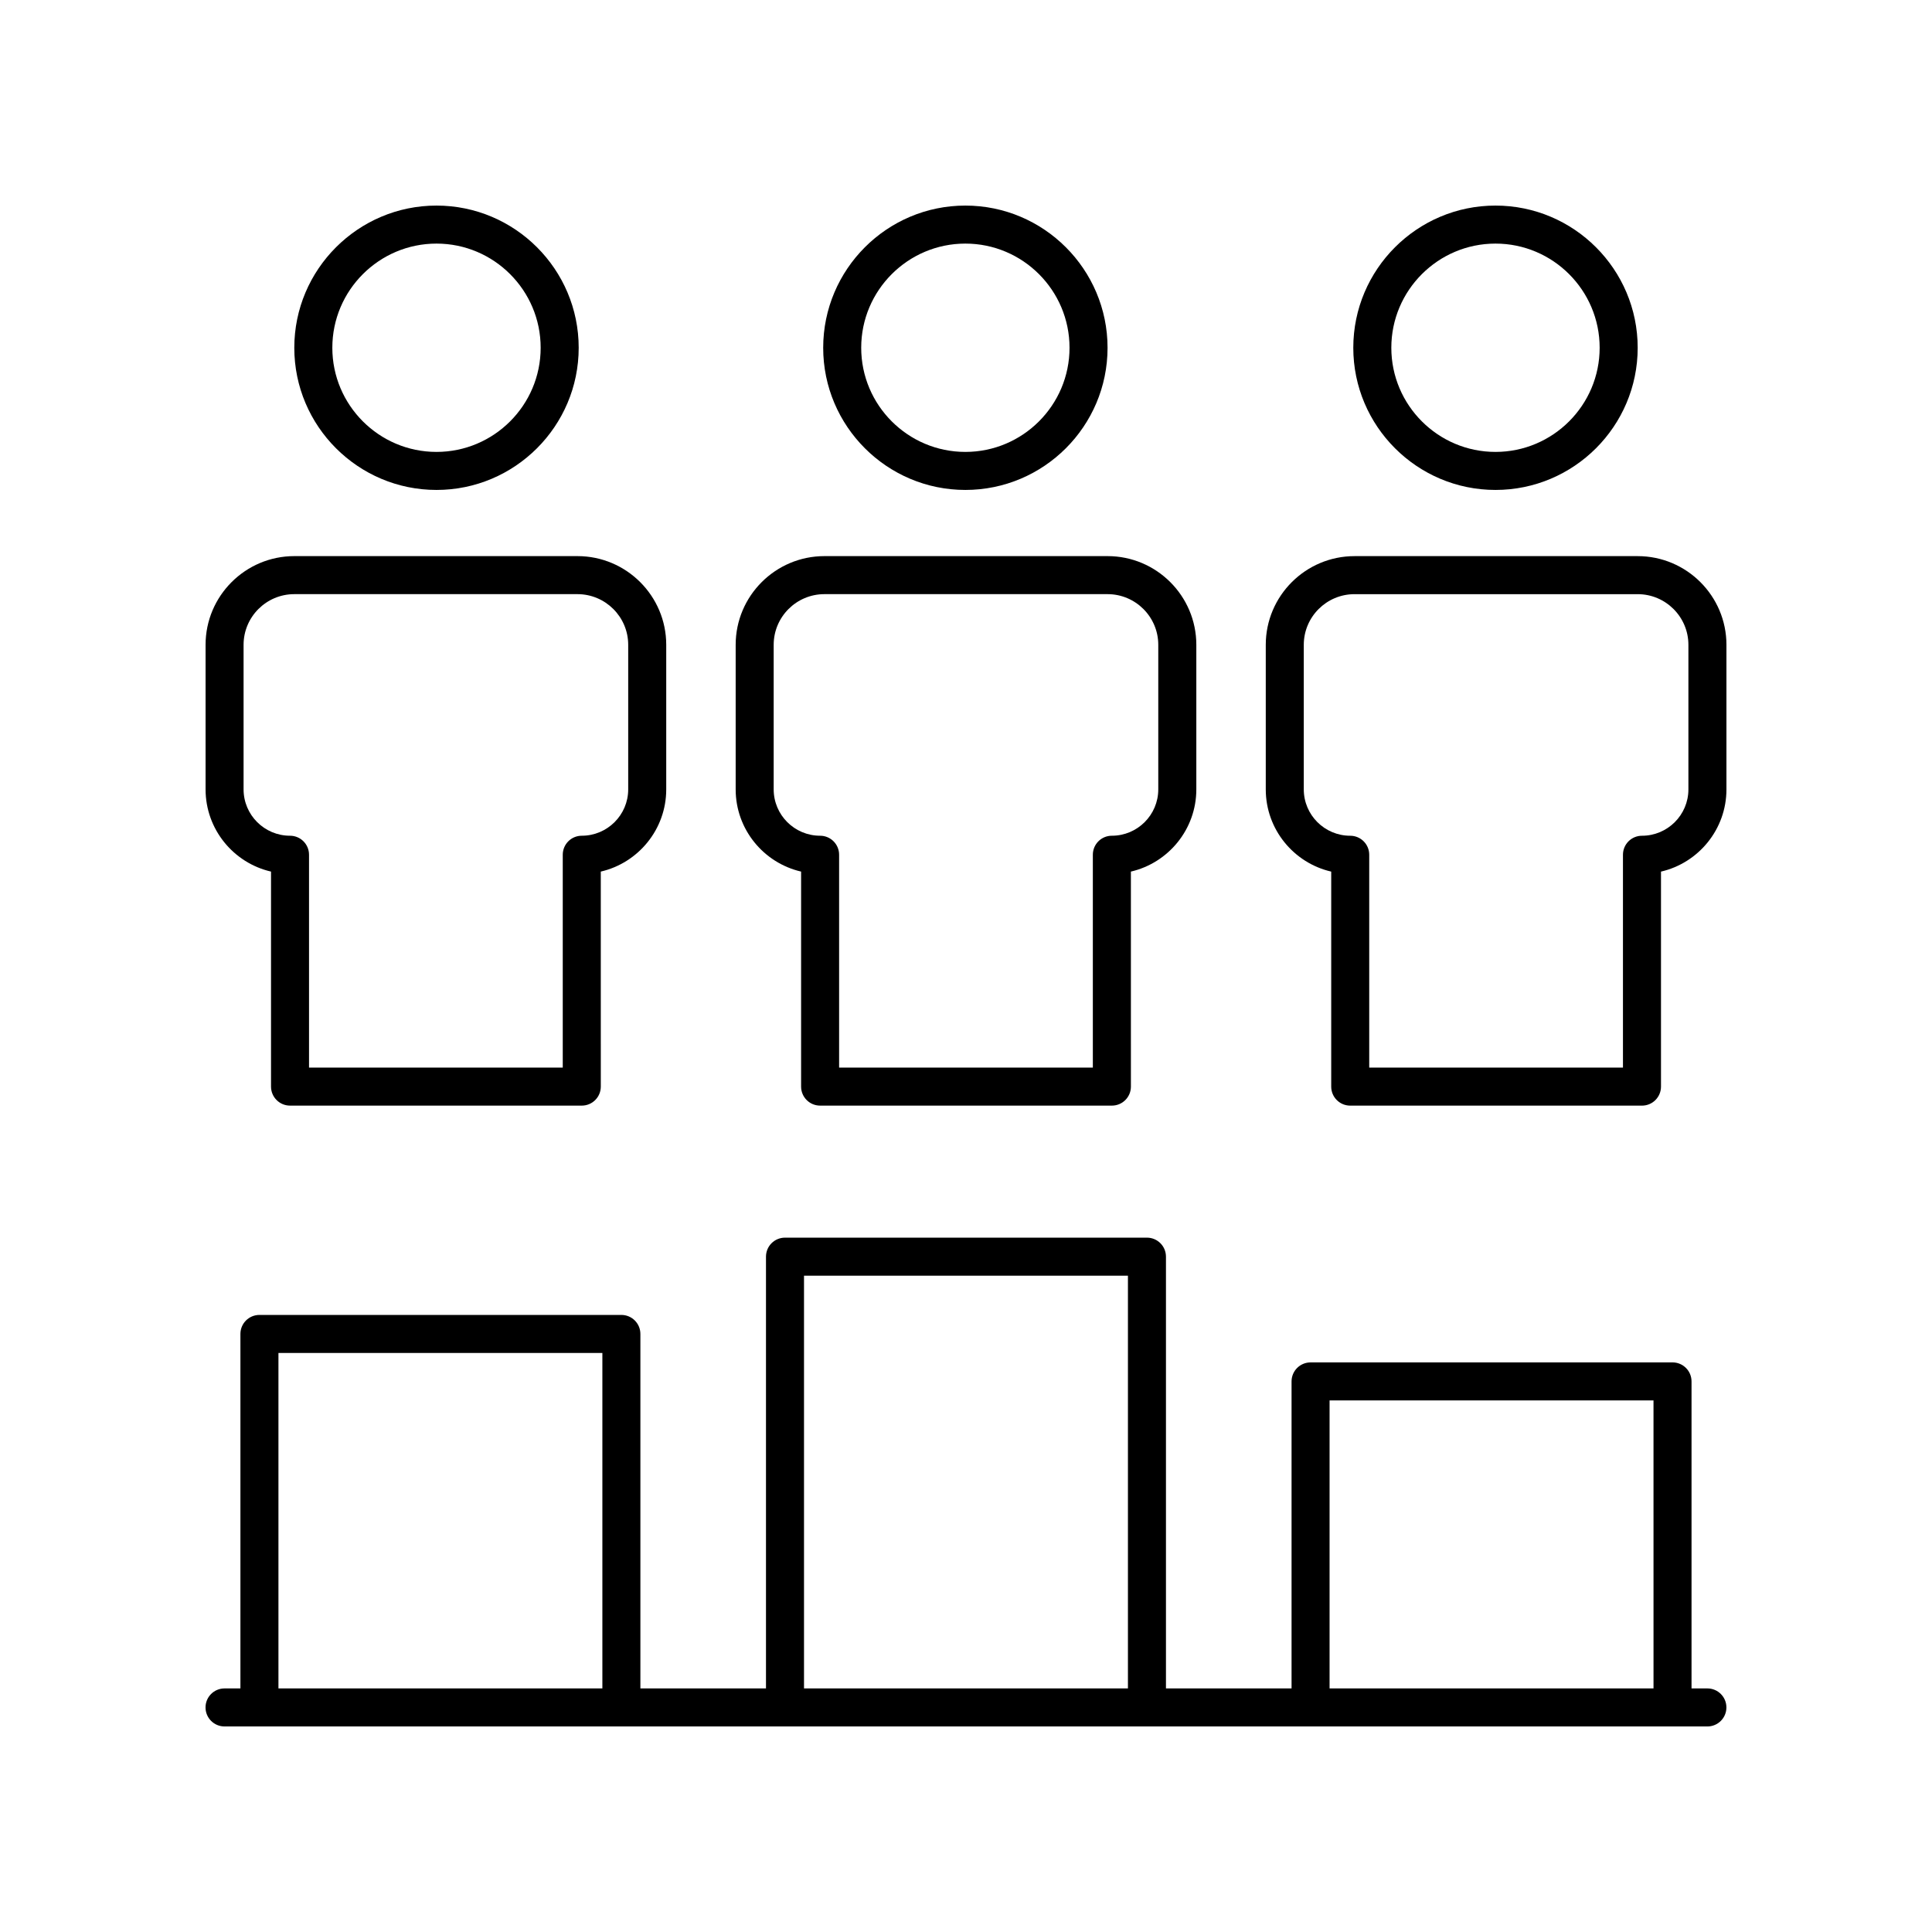 <?xml version="1.0" encoding="UTF-8"?>
<!-- Uploaded to: ICON Repo, www.iconrepo.com, Generator: ICON Repo Mixer Tools -->
<svg fill="#000000" width="800px" height="800px" version="1.1" viewBox="144 144 512 512" xmlns="http://www.w3.org/2000/svg">
 <g>
  <path d="m596.48 591.45h-4.207v-81.363c0-2.785-2.254-5.039-5.039-5.039l-95.918 0.004c-2.785 0-5.039 2.254-5.039 5.039v81.359h-33.285v-114.42c0-2.785-2.254-5.039-5.039-5.039h-95.918c-2.785 0-5.039 2.254-5.039 5.039v114.42h-33.285v-93.941c0-2.785-2.254-5.039-5.039-5.039h-95.918c-2.785 0-5.039 2.254-5.039 5.039v93.941h-4.207c-2.785 0-5.039 2.254-5.039 5.039s2.254 5.039 5.039 5.039h392.97c2.785 0 5.039-2.254 5.039-5.039s-2.254-5.039-5.039-5.039zm-100.13-76.324h85.844l0.004 76.324h-85.848zm-139.28-33.059h85.844v109.38h-85.844zm-139.28 20.48h85.844v88.902h-85.844z"/>
  <path d="m297.36 236.16c0-20.777-16.906-37.68-37.684-37.68-20.777 0-37.684 16.906-37.684 37.684s16.906 37.676 37.684 37.676c20.777 0 37.684-16.902 37.684-37.68zm-65.289 0c0-15.223 12.383-27.605 27.605-27.605 15.223 0 27.605 12.383 27.605 27.605 0 15.219-12.383 27.602-27.605 27.602-15.223 0-27.605-12.383-27.605-27.602z"/>
  <path d="m540.32 273.84c20.777 0 37.684-16.898 37.684-37.676 0-20.781-16.906-37.684-37.684-37.684s-37.684 16.906-37.684 37.684c0.004 20.773 16.906 37.676 37.684 37.676zm0-65.285c15.223 0 27.605 12.383 27.605 27.605 0 15.219-12.383 27.602-27.605 27.602s-27.605-12.383-27.605-27.602c0-15.223 12.383-27.605 27.605-27.605z"/>
  <path d="m198.48 314.88v38.312c0 10.598 7.418 19.504 17.344 21.789v56.98c0 2.785 2.254 5.039 5.039 5.039h77.316c2.785 0 5.039-2.254 5.039-5.039l-0.004-56.98c9.922-2.289 17.344-11.191 17.344-21.789v-38.312c0-12.961-10.555-23.504-23.527-23.504h-75.031c-12.969 0-23.52 10.543-23.52 23.504zm112 0v38.312c0 6.773-5.519 12.285-12.305 12.285-2.785 0-5.039 2.254-5.039 5.039v56.406h-67.242v-56.406c0-2.785-2.254-5.039-5.039-5.039-6.785 0-12.305-5.512-12.305-12.285v-38.312c0-7.406 6.031-13.426 13.445-13.426h75.031c7.418 0 13.453 6.019 13.453 13.426z"/>
  <path d="m578 291.38h-75.031c-12.973 0-23.527 10.543-23.527 23.504v38.312c0 10.598 7.418 19.504 17.344 21.789v56.98c0 2.785 2.254 5.039 5.039 5.039h77.316c2.785 0 5.039-2.254 5.039-5.039v-56.98c9.922-2.285 17.344-11.191 17.344-21.789v-38.312c0-12.961-10.555-23.504-23.523-23.504zm13.445 61.816c0 6.773-5.519 12.285-12.305 12.285-2.785 0-5.039 2.254-5.039 5.039v56.406h-67.242v-56.406c0-2.785-2.254-5.039-5.039-5.039-6.785 0-12.305-5.512-12.305-12.285v-38.312c0-7.406 6.031-13.426 13.453-13.426h75.031c7.414 0 13.445 6.019 13.445 13.426z"/>
  <path d="m399.83 273.84c20.777 0 37.684-16.898 37.684-37.676-0.004-20.781-16.906-37.684-37.684-37.684-20.777 0-37.676 16.906-37.676 37.684-0.004 20.773 16.898 37.676 37.676 37.676zm0-65.285c15.223 0 27.605 12.383 27.605 27.605 0 15.219-12.383 27.602-27.605 27.602-15.219 0-27.602-12.383-27.602-27.602 0-15.223 12.383-27.605 27.602-27.605z"/>
  <path d="m338.96 314.88v38.312c0 10.598 7.418 19.496 17.34 21.789v56.98c0 2.785 2.254 5.039 5.039 5.039h77.324c2.785 0 5.039-2.254 5.039-5.039l-0.004-56.98c9.918-2.293 17.34-11.191 17.34-21.789v-38.312c0-12.961-10.555-23.504-23.523-23.504h-75.031c-12.969 0-23.523 10.543-23.523 23.504zm10.074 0c0-7.406 6.031-13.426 13.445-13.426h75.031c7.414 0 13.445 6.023 13.445 13.426v38.312c0 6.773-5.516 12.285-12.301 12.285-2.785 0-5.039 2.254-5.039 5.039v56.406h-67.242v-56.406c0-2.785-2.254-5.039-5.039-5.039-6.785 0-12.301-5.512-12.301-12.285z"/>
 </g>
</svg>